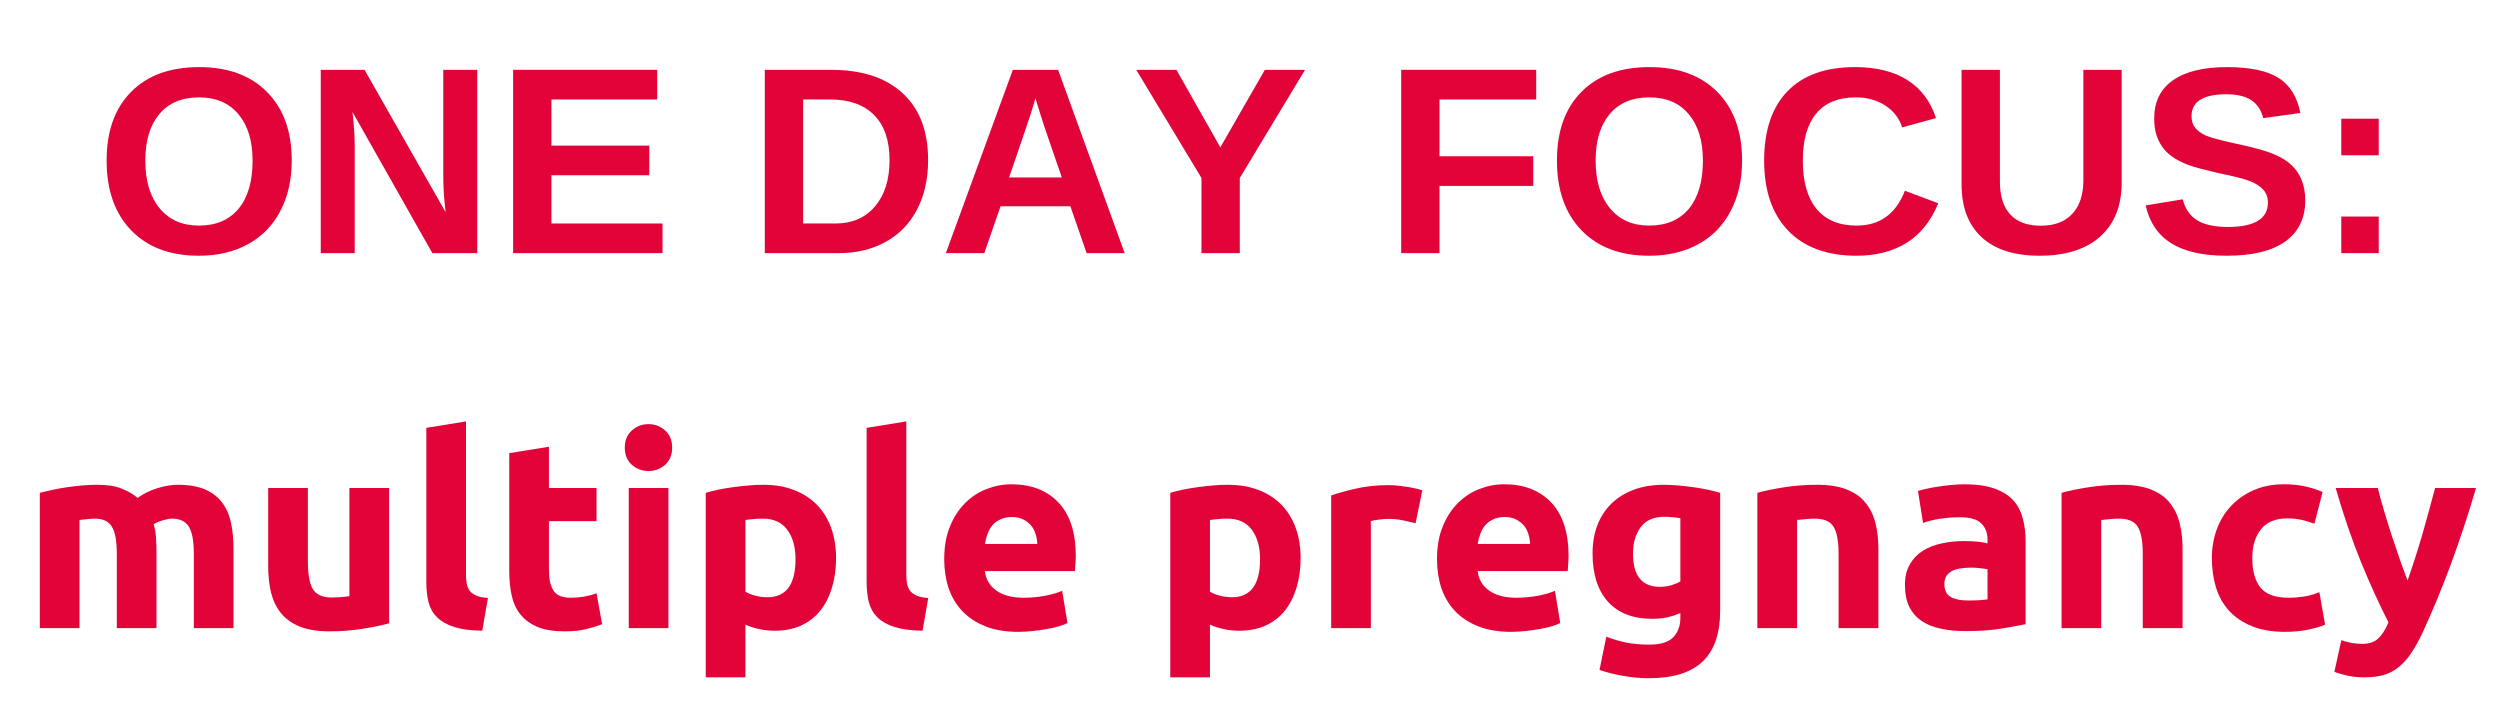 <?xml version="1.0" encoding="UTF-8"?><svg xmlns="http://www.w3.org/2000/svg" xmlns:xlink="http://www.w3.org/1999/xlink" contentScriptType="text/ecmascript" width="315pt" zoomAndPan="magnify" contentStyleType="text/css" viewBox="0 0 315 90" height="90pt" preserveAspectRatio="xMidYMid meet" version="1.2"><defs><g/></defs><g xml:id="surface1" id="surface1"><g style="fill:rgb(88.629%,1.18%,21.959%);fill-opacity:1;"><g transform="translate(12.059, 31.894)"><path style="stroke:none;" d="M 24.703 -11.656 C 24.703 -9.25 24.223 -7.133 23.266 -5.312 C 22.316 -3.488 20.957 -2.094 19.188 -1.125 C 17.414 -0.156 15.352 0.328 13 0.328 C 9.375 0.328 6.531 -0.738 4.469 -2.875 C 2.406 -5.008 1.375 -7.938 1.375 -11.656 C 1.375 -15.352 2.398 -18.238 4.453 -20.312 C 6.504 -22.395 9.363 -23.438 13.031 -23.438 C 16.688 -23.438 19.547 -22.383 21.609 -20.281 C 23.672 -18.188 24.703 -15.312 24.703 -11.656 Z M 19.766 -11.656 C 19.766 -14.145 19.172 -16.094 17.984 -17.5 C 16.805 -18.914 15.156 -19.625 13.031 -19.625 C 10.863 -19.625 9.191 -18.922 8.016 -17.516 C 6.836 -16.117 6.25 -14.164 6.25 -11.656 C 6.25 -9.113 6.848 -7.113 8.047 -5.656 C 9.254 -4.195 10.906 -3.469 13 -3.469 C 15.156 -3.469 16.82 -4.176 18 -5.594 C 19.176 -7.02 19.766 -9.039 19.766 -11.656 Z M 19.766 -11.656 "/></g><g transform="translate(38.165, 31.894)"><path style="stroke:none;" d="M 16.312 0 L 6.25 -17.781 C 6.438 -16.051 6.531 -14.664 6.531 -13.625 L 6.531 0 L 2.25 0 L 2.25 -23.094 L 7.766 -23.094 L 17.984 -5.156 C 17.785 -6.812 17.688 -8.316 17.688 -9.672 L 17.688 -23.094 L 21.969 -23.094 L 21.969 0 Z M 16.312 0 "/></g><g transform="translate(62.402, 31.894)"><path style="stroke:none;" d="M 2.25 0 L 2.25 -23.094 L 20.406 -23.094 L 20.406 -19.359 L 7.078 -19.359 L 7.078 -13.547 L 19.406 -13.547 L 19.406 -9.812 L 7.078 -9.812 L 7.078 -3.734 L 21.078 -3.734 L 21.078 0 Z M 2.25 0 "/></g><g transform="translate(84.788, 31.894)"><path style="stroke:none;" d=""/></g><g transform="translate(94.113, 31.894)"><path style="stroke:none;" d="M 22.828 -11.719 C 22.828 -9.332 22.359 -7.25 21.422 -5.469 C 20.492 -3.695 19.172 -2.344 17.453 -1.406 C 15.742 -0.469 13.789 0 11.594 0 L 2.25 0 L 2.25 -23.094 L 10.609 -23.094 C 14.492 -23.094 17.5 -22.109 19.625 -20.141 C 21.758 -18.18 22.828 -15.375 22.828 -11.719 Z M 17.969 -11.719 C 17.969 -14.195 17.32 -16.086 16.031 -17.391 C 14.738 -18.703 12.895 -19.359 10.5 -19.359 L 7.078 -19.359 L 7.078 -3.734 L 11.172 -3.734 C 13.254 -3.734 14.906 -4.445 16.125 -5.875 C 17.352 -7.312 17.969 -9.258 17.969 -11.719 Z M 17.969 -11.719 "/></g><g transform="translate(118.351, 31.894)"><path style="stroke:none;" d="M 18.562 0 L 16.516 -5.906 L 7.719 -5.906 L 5.672 0 L 0.828 0 L 9.266 -23.094 L 14.969 -23.094 L 23.359 0 Z M 12.109 -19.531 L 12.016 -19.172 C 11.898 -18.773 11.766 -18.328 11.609 -17.828 C 11.461 -17.328 10.523 -14.562 8.797 -9.531 L 15.438 -9.531 L 13.156 -16.172 L 12.453 -18.406 Z M 12.109 -19.531 "/></g><g transform="translate(142.589, 31.894)"><path style="stroke:none;" d="M 13.625 -9.469 L 13.625 0 L 8.797 0 L 8.797 -9.469 L 0.578 -23.094 L 5.641 -23.094 L 11.172 -13.328 L 16.781 -23.094 L 21.844 -23.094 Z M 13.625 -9.469 "/></g><g transform="translate(164.974, 31.894)"><path style="stroke:none;" d=""/></g><g transform="translate(174.299, 31.894)"><path style="stroke:none;" d="M 7.078 -19.359 L 7.078 -12.203 L 18.891 -12.203 L 18.891 -8.469 L 7.078 -8.469 L 7.078 0 L 2.25 0 L 2.25 -23.094 L 19.266 -23.094 L 19.266 -19.359 Z M 7.078 -19.359 "/></g><g transform="translate(194.8, 31.894)"><path style="stroke:none;" d="M 24.703 -11.656 C 24.703 -9.25 24.223 -7.133 23.266 -5.312 C 22.316 -3.488 20.957 -2.094 19.188 -1.125 C 17.414 -0.156 15.352 0.328 13 0.328 C 9.375 0.328 6.531 -0.738 4.469 -2.875 C 2.406 -5.008 1.375 -7.938 1.375 -11.656 C 1.375 -15.352 2.398 -18.238 4.453 -20.312 C 6.504 -22.395 9.363 -23.438 13.031 -23.438 C 16.688 -23.438 19.547 -22.383 21.609 -20.281 C 23.672 -18.188 24.703 -15.312 24.703 -11.656 Z M 19.766 -11.656 C 19.766 -14.145 19.172 -16.094 17.984 -17.5 C 16.805 -18.914 15.156 -19.625 13.031 -19.625 C 10.863 -19.625 9.191 -18.922 8.016 -17.516 C 6.836 -16.117 6.25 -14.164 6.25 -11.656 C 6.25 -9.113 6.848 -7.113 8.047 -5.656 C 9.254 -4.195 10.906 -3.469 13 -3.469 C 15.156 -3.469 16.82 -4.176 18 -5.594 C 19.176 -7.02 19.766 -9.039 19.766 -11.656 Z M 19.766 -11.656 "/></g><g transform="translate(220.906, 31.894)"><path style="stroke:none;" d="M 13.031 -3.469 C 15.945 -3.469 17.973 -4.93 19.109 -7.859 L 23.312 -6.281 C 22.406 -4.051 21.078 -2.391 19.328 -1.297 C 17.578 -0.211 15.477 0.328 13.031 0.328 C 9.312 0.328 6.438 -0.723 4.406 -2.828 C 2.383 -4.93 1.375 -7.875 1.375 -11.656 C 1.375 -15.445 2.352 -18.359 4.312 -20.391 C 6.27 -22.422 9.102 -23.438 12.812 -23.438 C 15.52 -23.438 17.727 -22.891 19.438 -21.797 C 21.145 -20.711 22.344 -19.117 23.031 -17.016 L 18.766 -15.844 C 18.398 -17 17.691 -17.914 16.641 -18.594 C 15.586 -19.281 14.344 -19.625 12.906 -19.625 C 10.727 -19.625 9.07 -18.945 7.938 -17.594 C 6.812 -16.238 6.25 -14.258 6.25 -11.656 C 6.25 -9 6.828 -6.969 7.984 -5.562 C 9.148 -4.164 10.832 -3.469 13.031 -3.469 Z M 13.031 -3.469 "/></g><g transform="translate(245.144, 31.894)"><path style="stroke:none;" d="M 11.844 0.328 C 8.664 0.328 6.234 -0.445 4.547 -2 C 2.859 -3.551 2.016 -5.77 2.016 -8.656 L 2.016 -23.094 L 6.844 -23.094 L 6.844 -9.031 C 6.844 -7.207 7.273 -5.82 8.141 -4.875 C 9.016 -3.926 10.297 -3.453 11.984 -3.453 C 13.703 -3.453 15.023 -3.945 15.953 -4.938 C 16.891 -5.926 17.359 -7.344 17.359 -9.188 L 17.359 -23.094 L 22.188 -23.094 L 22.188 -8.906 C 22.188 -5.969 21.281 -3.691 19.469 -2.078 C 17.664 -0.473 15.125 0.328 11.844 0.328 Z M 11.844 0.328 "/></g><g transform="translate(269.382, 31.894)"><path style="stroke:none;" d="M 21.078 -6.656 C 21.078 -4.395 20.238 -2.664 18.562 -1.469 C 16.883 -0.27 14.422 0.328 11.172 0.328 C 8.211 0.328 5.891 -0.191 4.203 -1.234 C 2.523 -2.285 1.445 -3.879 0.969 -6.016 L 5.641 -6.781 C 5.953 -5.562 6.566 -4.676 7.484 -4.125 C 8.398 -3.57 9.676 -3.297 11.312 -3.297 C 14.688 -3.297 16.375 -4.32 16.375 -6.375 C 16.375 -7.031 16.176 -7.57 15.781 -8 C 15.395 -8.426 14.848 -8.781 14.141 -9.062 C 13.441 -9.344 12.094 -9.688 10.094 -10.094 C 8.363 -10.5 7.16 -10.82 6.484 -11.062 C 5.805 -11.312 5.191 -11.602 4.641 -11.938 C 4.098 -12.27 3.633 -12.672 3.25 -13.141 C 2.875 -13.609 2.578 -14.16 2.359 -14.797 C 2.148 -15.43 2.047 -16.16 2.047 -16.984 C 2.047 -19.066 2.828 -20.66 4.391 -21.766 C 5.961 -22.879 8.242 -23.438 11.234 -23.438 C 14.098 -23.438 16.25 -22.988 17.688 -22.094 C 19.125 -21.195 20.051 -19.719 20.469 -17.656 L 15.781 -17.016 C 15.539 -18.004 15.051 -18.75 14.312 -19.25 C 13.57 -19.758 12.516 -20.016 11.141 -20.016 C 8.211 -20.016 6.75 -19.094 6.75 -17.25 C 6.75 -16.656 6.906 -16.164 7.219 -15.781 C 7.531 -15.395 7.988 -15.066 8.594 -14.797 C 9.207 -14.535 10.453 -14.203 12.328 -13.797 C 14.547 -13.328 16.129 -12.891 17.078 -12.484 C 18.035 -12.086 18.789 -11.625 19.344 -11.094 C 19.906 -10.57 20.332 -9.941 20.625 -9.203 C 20.926 -8.461 21.078 -7.613 21.078 -6.656 Z M 21.078 -6.656 "/></g><g transform="translate(291.768, 31.894)"><path style="stroke:none;" d="M 3.234 -12.328 L 3.234 -16.938 L 7.953 -16.938 L 7.953 -12.328 Z M 3.234 0 L 3.234 -4.609 L 7.953 -4.609 L 7.953 0 Z M 3.234 0 "/></g></g><g style="fill:rgb(88.629%,1.18%,21.959%);fill-opacity:1;"><g transform="translate(2.672, 79.144)"><path style="stroke:none;" d="M 12.047 -9.359 C 12.047 -10.973 11.836 -12.113 11.422 -12.781 C 11.016 -13.457 10.305 -13.797 9.297 -13.797 C 8.984 -13.797 8.656 -13.773 8.312 -13.734 C 7.977 -13.703 7.656 -13.664 7.344 -13.625 L 7.344 0 L 2.344 0 L 2.344 -17.047 C 2.77 -17.16 3.27 -17.281 3.844 -17.406 C 4.414 -17.531 5.02 -17.641 5.656 -17.734 C 6.289 -17.836 6.941 -17.914 7.609 -17.969 C 8.285 -18.031 8.945 -18.062 9.594 -18.062 C 10.875 -18.062 11.91 -17.895 12.703 -17.562 C 13.492 -17.238 14.148 -16.852 14.672 -16.406 C 15.379 -16.926 16.195 -17.332 17.125 -17.625 C 18.062 -17.914 18.922 -18.062 19.703 -18.062 C 21.109 -18.062 22.266 -17.863 23.172 -17.469 C 24.078 -17.07 24.797 -16.516 25.328 -15.797 C 25.867 -15.086 26.238 -14.238 26.438 -13.25 C 26.645 -12.27 26.75 -11.176 26.75 -9.969 L 26.75 0 L 21.75 0 L 21.75 -9.359 C 21.75 -10.973 21.539 -12.113 21.125 -12.781 C 20.707 -13.457 20 -13.797 19 -13.797 C 18.727 -13.797 18.352 -13.727 17.875 -13.594 C 17.395 -13.457 17 -13.289 16.688 -13.094 C 16.844 -12.57 16.941 -12.023 16.984 -11.453 C 17.023 -10.891 17.047 -10.281 17.047 -9.625 L 17.047 0 L 12.047 0 Z M 12.047 -9.359 "/></g></g><g style="fill:rgb(88.629%,1.18%,21.959%);fill-opacity:1;"><g transform="translate(31.603, 79.144)"><path style="stroke:none;" d="M 17.422 -0.609 C 16.566 -0.359 15.469 -0.129 14.125 0.078 C 12.781 0.297 11.375 0.406 9.906 0.406 C 8.406 0.406 7.156 0.203 6.156 -0.203 C 5.164 -0.609 4.379 -1.172 3.797 -1.891 C 3.211 -2.617 2.797 -3.484 2.547 -4.484 C 2.305 -5.492 2.188 -6.602 2.188 -7.812 L 2.188 -17.656 L 7.188 -17.656 L 7.188 -8.422 C 7.188 -6.805 7.395 -5.641 7.812 -4.922 C 8.238 -4.211 9.035 -3.859 10.203 -3.859 C 10.555 -3.859 10.938 -3.875 11.344 -3.906 C 11.75 -3.938 12.109 -3.977 12.422 -4.031 L 12.422 -17.656 L 17.422 -17.656 Z M 17.422 -0.609 "/></g></g><g style="fill:rgb(88.629%,1.18%,21.959%);fill-opacity:1;"><g transform="translate(51.371, 79.144)"><path style="stroke:none;" d="M 9.391 0.328 C 7.941 0.305 6.766 0.148 5.859 -0.141 C 4.953 -0.43 4.234 -0.836 3.703 -1.359 C 3.18 -1.879 2.82 -2.516 2.625 -3.266 C 2.438 -4.016 2.344 -4.863 2.344 -5.812 L 2.344 -25.234 L 7.344 -26.047 L 7.344 -6.812 C 7.344 -6.363 7.375 -5.957 7.438 -5.594 C 7.508 -5.238 7.641 -4.938 7.828 -4.688 C 8.023 -4.445 8.301 -4.25 8.656 -4.094 C 9.02 -3.938 9.504 -3.836 10.109 -3.797 Z M 9.391 0.328 "/></g></g><g style="fill:rgb(88.629%,1.18%,21.959%);fill-opacity:1;"><g transform="translate(61.977, 79.144)"><path style="stroke:none;" d="M 2.188 -22.047 L 7.188 -22.859 L 7.188 -17.656 L 13.188 -17.656 L 13.188 -13.484 L 7.188 -13.484 L 7.188 -7.281 C 7.188 -6.227 7.367 -5.391 7.734 -4.766 C 8.109 -4.141 8.852 -3.828 9.969 -3.828 C 10.508 -3.828 11.062 -3.875 11.625 -3.969 C 12.195 -4.07 12.719 -4.211 13.188 -4.391 L 13.891 -0.5 C 13.285 -0.258 12.613 -0.051 11.875 0.125 C 11.145 0.312 10.238 0.406 9.156 0.406 C 7.789 0.406 6.66 0.223 5.766 -0.141 C 4.879 -0.516 4.164 -1.031 3.625 -1.688 C 3.082 -2.352 2.707 -3.156 2.5 -4.094 C 2.289 -5.031 2.188 -6.07 2.188 -7.219 Z M 2.188 -22.047 "/></g></g><g style="fill:rgb(88.629%,1.18%,21.959%);fill-opacity:1;"><g transform="translate(76.879, 79.144)"><path style="stroke:none;" d="M 7.344 0 L 2.344 0 L 2.344 -17.656 L 7.344 -17.656 Z M 7.812 -22.75 C 7.812 -21.832 7.516 -21.109 6.922 -20.578 C 6.336 -20.055 5.641 -19.797 4.828 -19.797 C 4.023 -19.797 3.328 -20.055 2.734 -20.578 C 2.141 -21.109 1.844 -21.832 1.844 -22.75 C 1.844 -23.664 2.141 -24.383 2.734 -24.906 C 3.328 -25.438 4.023 -25.703 4.828 -25.703 C 5.641 -25.703 6.336 -25.438 6.922 -24.906 C 7.516 -24.383 7.812 -23.664 7.812 -22.75 Z M 7.812 -22.75 "/></g></g><g style="fill:rgb(88.629%,1.18%,21.959%);fill-opacity:1;"><g transform="translate(86.578, 79.144)"><path style="stroke:none;" d="M 13.656 -8.688 C 13.656 -10.238 13.305 -11.477 12.609 -12.406 C 11.922 -13.332 10.895 -13.797 9.531 -13.797 C 9.082 -13.797 8.664 -13.773 8.281 -13.734 C 7.906 -13.703 7.594 -13.664 7.344 -13.625 L 7.344 -4.594 C 7.656 -4.395 8.062 -4.227 8.562 -4.094 C 9.07 -3.957 9.586 -3.891 10.109 -3.891 C 12.473 -3.891 13.656 -5.488 13.656 -8.688 Z M 18.766 -8.828 C 18.766 -7.461 18.594 -6.219 18.25 -5.094 C 17.914 -3.977 17.426 -3.016 16.781 -2.203 C 16.133 -1.398 15.328 -0.773 14.359 -0.328 C 13.398 0.109 12.297 0.328 11.047 0.328 C 10.348 0.328 9.695 0.258 9.094 0.125 C 8.488 0 7.906 -0.188 7.344 -0.438 L 7.344 6.203 L 2.344 6.203 L 2.344 -17.047 C 2.789 -17.18 3.305 -17.312 3.891 -17.438 C 4.473 -17.562 5.082 -17.664 5.719 -17.75 C 6.352 -17.844 7 -17.914 7.656 -17.969 C 8.32 -18.031 8.957 -18.062 9.562 -18.062 C 11.02 -18.062 12.316 -17.844 13.453 -17.406 C 14.598 -16.969 15.562 -16.348 16.344 -15.547 C 17.125 -14.754 17.723 -13.785 18.141 -12.641 C 18.555 -11.504 18.766 -10.234 18.766 -8.828 Z M 18.766 -8.828 "/></g></g><g style="fill:rgb(88.629%,1.18%,21.959%);fill-opacity:1;"><g transform="translate(106.85, 79.144)"><path style="stroke:none;" d="M 9.391 0.328 C 7.941 0.305 6.766 0.148 5.859 -0.141 C 4.953 -0.43 4.234 -0.836 3.703 -1.359 C 3.18 -1.879 2.82 -2.516 2.625 -3.266 C 2.438 -4.016 2.344 -4.863 2.344 -5.812 L 2.344 -25.234 L 7.344 -26.047 L 7.344 -6.812 C 7.344 -6.363 7.375 -5.957 7.438 -5.594 C 7.508 -5.238 7.641 -4.938 7.828 -4.688 C 8.023 -4.445 8.301 -4.25 8.656 -4.094 C 9.02 -3.938 9.504 -3.836 10.109 -3.797 Z M 9.391 0.328 "/></g></g><g style="fill:rgb(88.629%,1.18%,21.959%);fill-opacity:1;"><g transform="translate(117.456, 79.144)"><path style="stroke:none;" d="M 1.516 -8.688 C 1.516 -10.258 1.754 -11.629 2.234 -12.797 C 2.711 -13.973 3.344 -14.953 4.125 -15.734 C 4.906 -16.523 5.805 -17.117 6.828 -17.516 C 7.848 -17.922 8.895 -18.125 9.969 -18.125 C 12.477 -18.125 14.457 -17.359 15.906 -15.828 C 17.363 -14.297 18.094 -12.039 18.094 -9.062 C 18.094 -8.77 18.078 -8.445 18.047 -8.094 C 18.023 -7.75 18.004 -7.445 17.984 -7.188 L 6.641 -7.188 C 6.754 -6.156 7.234 -5.336 8.078 -4.734 C 8.93 -4.129 10.078 -3.828 11.516 -3.828 C 12.43 -3.828 13.332 -3.91 14.219 -4.078 C 15.102 -4.242 15.82 -4.453 16.375 -4.703 L 17.047 -0.641 C 16.773 -0.504 16.414 -0.367 15.969 -0.234 C 15.52 -0.098 15.02 0.016 14.469 0.109 C 13.926 0.211 13.344 0.297 12.719 0.359 C 12.094 0.43 11.469 0.469 10.844 0.469 C 9.25 0.469 7.863 0.234 6.688 -0.234 C 5.52 -0.703 4.551 -1.344 3.781 -2.156 C 3.008 -2.977 2.438 -3.945 2.062 -5.062 C 1.695 -6.188 1.516 -7.395 1.516 -8.688 Z M 13.25 -10.609 C 13.227 -11.035 13.156 -11.445 13.031 -11.844 C 12.914 -12.25 12.727 -12.609 12.469 -12.922 C 12.207 -13.234 11.879 -13.488 11.484 -13.688 C 11.098 -13.895 10.613 -14 10.031 -14 C 9.477 -14 9 -13.898 8.594 -13.703 C 8.188 -13.516 7.848 -13.266 7.578 -12.953 C 7.316 -12.641 7.113 -12.273 6.969 -11.859 C 6.82 -11.453 6.711 -11.035 6.641 -10.609 Z M 13.25 -10.609 "/></g></g><g style="fill:rgb(88.629%,1.18%,21.959%);fill-opacity:1;"><g transform="translate(137.056, 79.144)"><path style="stroke:none;" d=""/></g></g><g style="fill:rgb(88.629%,1.18%,21.959%);fill-opacity:1;"><g transform="translate(145.111, 79.144)"><path style="stroke:none;" d="M 13.656 -8.688 C 13.656 -10.238 13.305 -11.477 12.609 -12.406 C 11.922 -13.332 10.895 -13.797 9.531 -13.797 C 9.082 -13.797 8.664 -13.773 8.281 -13.734 C 7.906 -13.703 7.594 -13.664 7.344 -13.625 L 7.344 -4.594 C 7.656 -4.395 8.062 -4.227 8.562 -4.094 C 9.07 -3.957 9.586 -3.891 10.109 -3.891 C 12.473 -3.891 13.656 -5.488 13.656 -8.688 Z M 18.766 -8.828 C 18.766 -7.461 18.594 -6.219 18.25 -5.094 C 17.914 -3.977 17.426 -3.016 16.781 -2.203 C 16.133 -1.398 15.328 -0.773 14.359 -0.328 C 13.398 0.109 12.297 0.328 11.047 0.328 C 10.348 0.328 9.695 0.258 9.094 0.125 C 8.488 0 7.906 -0.188 7.344 -0.438 L 7.344 6.203 L 2.344 6.203 L 2.344 -17.047 C 2.789 -17.18 3.305 -17.312 3.891 -17.438 C 4.473 -17.562 5.082 -17.664 5.719 -17.75 C 6.352 -17.844 7 -17.914 7.656 -17.969 C 8.32 -18.031 8.957 -18.062 9.562 -18.062 C 11.02 -18.062 12.316 -17.844 13.453 -17.406 C 14.598 -16.969 15.562 -16.348 16.344 -15.547 C 17.125 -14.754 17.723 -13.785 18.141 -12.641 C 18.555 -11.504 18.766 -10.234 18.766 -8.828 Z M 18.766 -8.828 "/></g></g><g style="fill:rgb(88.629%,1.18%,21.959%);fill-opacity:1;"><g transform="translate(165.383, 79.144)"><path style="stroke:none;" d="M 12.984 -13.219 C 12.535 -13.332 12.008 -13.453 11.406 -13.578 C 10.801 -13.703 10.156 -13.766 9.469 -13.766 C 9.156 -13.766 8.781 -13.734 8.344 -13.672 C 7.906 -13.617 7.57 -13.555 7.344 -13.484 L 7.344 0 L 2.344 0 L 2.344 -16.719 C 3.238 -17.031 4.297 -17.32 5.516 -17.594 C 6.734 -17.875 8.094 -18.016 9.594 -18.016 C 9.863 -18.016 10.188 -18 10.562 -17.969 C 10.945 -17.938 11.328 -17.891 11.703 -17.828 C 12.086 -17.773 12.469 -17.707 12.844 -17.625 C 13.227 -17.551 13.555 -17.461 13.828 -17.359 Z M 12.984 -13.219 "/></g></g><g style="fill:rgb(88.629%,1.18%,21.959%);fill-opacity:1;"><g transform="translate(179.546, 79.144)"><path style="stroke:none;" d="M 1.516 -8.688 C 1.516 -10.258 1.754 -11.629 2.234 -12.797 C 2.711 -13.973 3.344 -14.953 4.125 -15.734 C 4.906 -16.523 5.805 -17.117 6.828 -17.516 C 7.848 -17.922 8.895 -18.125 9.969 -18.125 C 12.477 -18.125 14.457 -17.359 15.906 -15.828 C 17.363 -14.297 18.094 -12.039 18.094 -9.062 C 18.094 -8.77 18.078 -8.445 18.047 -8.094 C 18.023 -7.75 18.004 -7.445 17.984 -7.188 L 6.641 -7.188 C 6.754 -6.156 7.234 -5.336 8.078 -4.734 C 8.93 -4.129 10.078 -3.828 11.516 -3.828 C 12.43 -3.828 13.332 -3.91 14.219 -4.078 C 15.102 -4.242 15.82 -4.453 16.375 -4.703 L 17.047 -0.641 C 16.773 -0.504 16.414 -0.367 15.969 -0.234 C 15.52 -0.098 15.02 0.016 14.469 0.109 C 13.926 0.211 13.344 0.297 12.719 0.359 C 12.094 0.43 11.469 0.469 10.844 0.469 C 9.25 0.469 7.863 0.234 6.688 -0.234 C 5.52 -0.703 4.551 -1.344 3.781 -2.156 C 3.008 -2.977 2.438 -3.945 2.062 -5.062 C 1.695 -6.188 1.516 -7.395 1.516 -8.688 Z M 13.25 -10.609 C 13.227 -11.035 13.156 -11.445 13.031 -11.844 C 12.914 -12.25 12.727 -12.609 12.469 -12.922 C 12.207 -13.234 11.879 -13.488 11.484 -13.688 C 11.098 -13.895 10.613 -14 10.031 -14 C 9.477 -14 9 -13.898 8.594 -13.703 C 8.188 -13.516 7.848 -13.266 7.578 -12.953 C 7.316 -12.641 7.113 -12.273 6.969 -11.859 C 6.82 -11.453 6.711 -11.035 6.641 -10.609 Z M 13.25 -10.609 "/></g></g><g style="fill:rgb(88.629%,1.18%,21.959%);fill-opacity:1;"><g transform="translate(199.147, 79.144)"><path style="stroke:none;" d="M 6.609 -9.391 C 6.609 -6.598 7.738 -5.203 10 -5.203 C 10.52 -5.203 11 -5.27 11.438 -5.406 C 11.883 -5.539 12.266 -5.695 12.578 -5.875 L 12.578 -13.859 C 12.336 -13.898 12.047 -13.938 11.703 -13.969 C 11.367 -14.008 10.977 -14.031 10.531 -14.031 C 9.219 -14.031 8.234 -13.594 7.578 -12.719 C 6.93 -11.844 6.609 -10.734 6.609 -9.391 Z M 17.594 -2.219 C 17.594 0.664 16.859 2.805 15.391 4.203 C 13.922 5.609 11.656 6.312 8.594 6.312 C 7.52 6.312 6.445 6.211 5.375 6.016 C 4.301 5.828 3.305 5.578 2.391 5.266 L 3.25 1.078 C 4.039 1.391 4.863 1.633 5.719 1.812 C 6.582 1.988 7.562 2.078 8.656 2.078 C 10.094 2.078 11.102 1.766 11.688 1.141 C 12.281 0.516 12.578 -0.289 12.578 -1.281 L 12.578 -1.906 C 12.047 -1.664 11.492 -1.484 10.922 -1.359 C 10.348 -1.234 9.727 -1.172 9.062 -1.172 C 6.625 -1.172 4.754 -1.891 3.453 -3.328 C 2.16 -4.773 1.516 -6.797 1.516 -9.391 C 1.516 -10.691 1.711 -11.875 2.109 -12.938 C 2.516 -14 3.102 -14.91 3.875 -15.672 C 4.645 -16.43 5.586 -17.02 6.703 -17.438 C 7.828 -17.852 9.094 -18.062 10.5 -18.062 C 11.102 -18.062 11.723 -18.031 12.359 -17.969 C 13.004 -17.914 13.641 -17.844 14.266 -17.75 C 14.891 -17.664 15.488 -17.562 16.062 -17.438 C 16.633 -17.312 17.145 -17.18 17.594 -17.047 Z M 17.594 -2.219 "/></g></g><g style="fill:rgb(88.629%,1.18%,21.959%);fill-opacity:1;"><g transform="translate(219.083, 79.144)"><path style="stroke:none;" d="M 2.344 -17.047 C 3.195 -17.297 4.297 -17.523 5.641 -17.734 C 6.984 -17.953 8.395 -18.062 9.875 -18.062 C 11.363 -18.062 12.609 -17.863 13.609 -17.469 C 14.609 -17.07 15.395 -16.516 15.969 -15.797 C 16.551 -15.086 16.969 -14.238 17.219 -13.25 C 17.469 -12.27 17.594 -11.176 17.594 -9.969 L 17.594 0 L 12.578 0 L 12.578 -9.359 C 12.578 -10.973 12.363 -12.113 11.938 -12.781 C 11.52 -13.457 10.727 -13.797 9.562 -13.797 C 9.207 -13.797 8.828 -13.773 8.422 -13.734 C 8.016 -13.703 7.656 -13.664 7.344 -13.625 L 7.344 0 L 2.344 0 Z M 2.344 -17.047 "/></g></g><g style="fill:rgb(88.629%,1.18%,21.959%);fill-opacity:1;"><g transform="translate(238.851, 79.144)"><path style="stroke:none;" d="M 9.094 -3.484 C 9.582 -3.484 10.051 -3.492 10.5 -3.516 C 10.945 -3.547 11.305 -3.582 11.578 -3.625 L 11.578 -7.422 C 11.379 -7.461 11.078 -7.504 10.672 -7.547 C 10.266 -7.598 9.895 -7.625 9.562 -7.625 C 9.094 -7.625 8.648 -7.594 8.234 -7.531 C 7.828 -7.477 7.461 -7.375 7.141 -7.219 C 6.828 -7.062 6.582 -6.848 6.406 -6.578 C 6.227 -6.305 6.141 -5.973 6.141 -5.578 C 6.141 -4.785 6.398 -4.238 6.922 -3.938 C 7.453 -3.633 8.176 -3.484 9.094 -3.484 Z M 8.688 -18.125 C 10.164 -18.125 11.395 -17.953 12.375 -17.609 C 13.363 -17.273 14.156 -16.797 14.75 -16.172 C 15.344 -15.547 15.758 -14.785 16 -13.891 C 16.25 -12.992 16.375 -12 16.375 -10.906 L 16.375 -0.5 C 15.656 -0.344 14.66 -0.16 13.391 0.047 C 12.117 0.266 10.578 0.375 8.766 0.375 C 7.617 0.375 6.582 0.27 5.656 0.062 C 4.727 -0.133 3.926 -0.461 3.25 -0.922 C 2.582 -1.379 2.066 -1.977 1.703 -2.719 C 1.348 -3.457 1.172 -4.363 1.172 -5.438 C 1.172 -6.469 1.379 -7.336 1.797 -8.047 C 2.211 -8.766 2.766 -9.336 3.453 -9.766 C 4.148 -10.191 4.945 -10.5 5.844 -10.688 C 6.738 -10.875 7.664 -10.969 8.625 -10.969 C 9.27 -10.969 9.844 -10.941 10.344 -10.891 C 10.852 -10.836 11.266 -10.766 11.578 -10.672 L 11.578 -11.141 C 11.578 -11.992 11.316 -12.676 10.797 -13.188 C 10.285 -13.707 9.395 -13.969 8.125 -13.969 C 7.27 -13.969 6.426 -13.906 5.594 -13.781 C 4.77 -13.656 4.055 -13.477 3.453 -13.25 L 2.812 -17.281 C 3.102 -17.375 3.469 -17.469 3.906 -17.562 C 4.344 -17.664 4.816 -17.754 5.328 -17.828 C 5.848 -17.91 6.391 -17.977 6.953 -18.031 C 7.523 -18.094 8.102 -18.125 8.688 -18.125 Z M 8.688 -18.125 "/></g></g><g style="fill:rgb(88.629%,1.18%,21.959%);fill-opacity:1;"><g transform="translate(257.411, 79.144)"><path style="stroke:none;" d="M 2.344 -17.047 C 3.195 -17.297 4.297 -17.523 5.641 -17.734 C 6.984 -17.953 8.395 -18.062 9.875 -18.062 C 11.363 -18.062 12.609 -17.863 13.609 -17.469 C 14.609 -17.07 15.395 -16.516 15.969 -15.797 C 16.551 -15.086 16.969 -14.238 17.219 -13.25 C 17.469 -12.27 17.594 -11.176 17.594 -9.969 L 17.594 0 L 12.578 0 L 12.578 -9.359 C 12.578 -10.973 12.363 -12.113 11.938 -12.781 C 11.52 -13.457 10.727 -13.797 9.562 -13.797 C 9.207 -13.797 8.828 -13.773 8.422 -13.734 C 8.016 -13.703 7.656 -13.664 7.344 -13.625 L 7.344 0 L 2.344 0 Z M 2.344 -17.047 "/></g></g><g style="fill:rgb(88.629%,1.18%,21.959%);fill-opacity:1;"><g transform="translate(277.179, 79.144)"><path style="stroke:none;" d="M 1.516 -8.828 C 1.516 -10.098 1.719 -11.297 2.125 -12.422 C 2.539 -13.555 3.141 -14.539 3.922 -15.375 C 4.703 -16.219 5.648 -16.883 6.766 -17.375 C 7.891 -17.875 9.172 -18.125 10.609 -18.125 C 11.547 -18.125 12.406 -18.039 13.188 -17.875 C 13.969 -17.707 14.727 -17.469 15.469 -17.156 L 14.438 -13.156 C 13.969 -13.332 13.453 -13.488 12.891 -13.625 C 12.328 -13.758 11.703 -13.828 11.016 -13.828 C 9.535 -13.828 8.43 -13.367 7.703 -12.453 C 6.973 -11.535 6.609 -10.328 6.609 -8.828 C 6.609 -7.234 6.945 -6 7.625 -5.125 C 8.312 -4.258 9.504 -3.828 11.203 -3.828 C 11.805 -3.828 12.457 -3.879 13.156 -3.984 C 13.852 -4.098 14.488 -4.281 15.062 -4.531 L 15.781 -0.438 C 15.195 -0.188 14.469 0.023 13.594 0.203 C 12.719 0.379 11.754 0.469 10.703 0.469 C 9.098 0.469 7.711 0.227 6.547 -0.25 C 5.379 -0.727 4.422 -1.379 3.672 -2.203 C 2.922 -3.035 2.375 -4.016 2.031 -5.141 C 1.688 -6.273 1.516 -7.504 1.516 -8.828 Z M 1.516 -8.828 "/></g><g transform="translate(293.961, 79.144)"><path style="stroke:none;" d="M 18.016 -17.656 C 17.016 -14.25 15.961 -11.055 14.859 -8.078 C 13.766 -5.109 12.57 -2.223 11.281 0.578 C 10.812 1.578 10.336 2.426 9.859 3.125 C 9.391 3.832 8.875 4.414 8.312 4.875 C 7.758 5.344 7.129 5.68 6.422 5.891 C 5.723 6.098 4.898 6.203 3.953 6.203 C 3.172 6.203 2.453 6.129 1.797 5.984 C 1.141 5.836 0.598 5.676 0.172 5.5 L 1.047 1.516 C 1.555 1.691 2.008 1.812 2.406 1.875 C 2.812 1.945 3.238 1.984 3.688 1.984 C 4.582 1.984 5.27 1.738 5.75 1.25 C 6.238 0.77 6.648 0.109 6.984 -0.734 C 5.836 -2.973 4.691 -5.484 3.547 -8.266 C 2.41 -11.055 1.336 -14.188 0.328 -17.656 L 5.641 -17.656 C 5.859 -16.781 6.117 -15.832 6.422 -14.812 C 6.723 -13.801 7.039 -12.773 7.375 -11.734 C 7.719 -10.691 8.062 -9.676 8.406 -8.688 C 8.75 -7.707 9.078 -6.812 9.391 -6 C 9.68 -6.812 9.984 -7.707 10.297 -8.688 C 10.617 -9.676 10.93 -10.691 11.234 -11.734 C 11.535 -12.773 11.82 -13.801 12.094 -14.812 C 12.375 -15.832 12.629 -16.781 12.859 -17.656 Z M 18.016 -17.656 "/></g></g></g></svg>